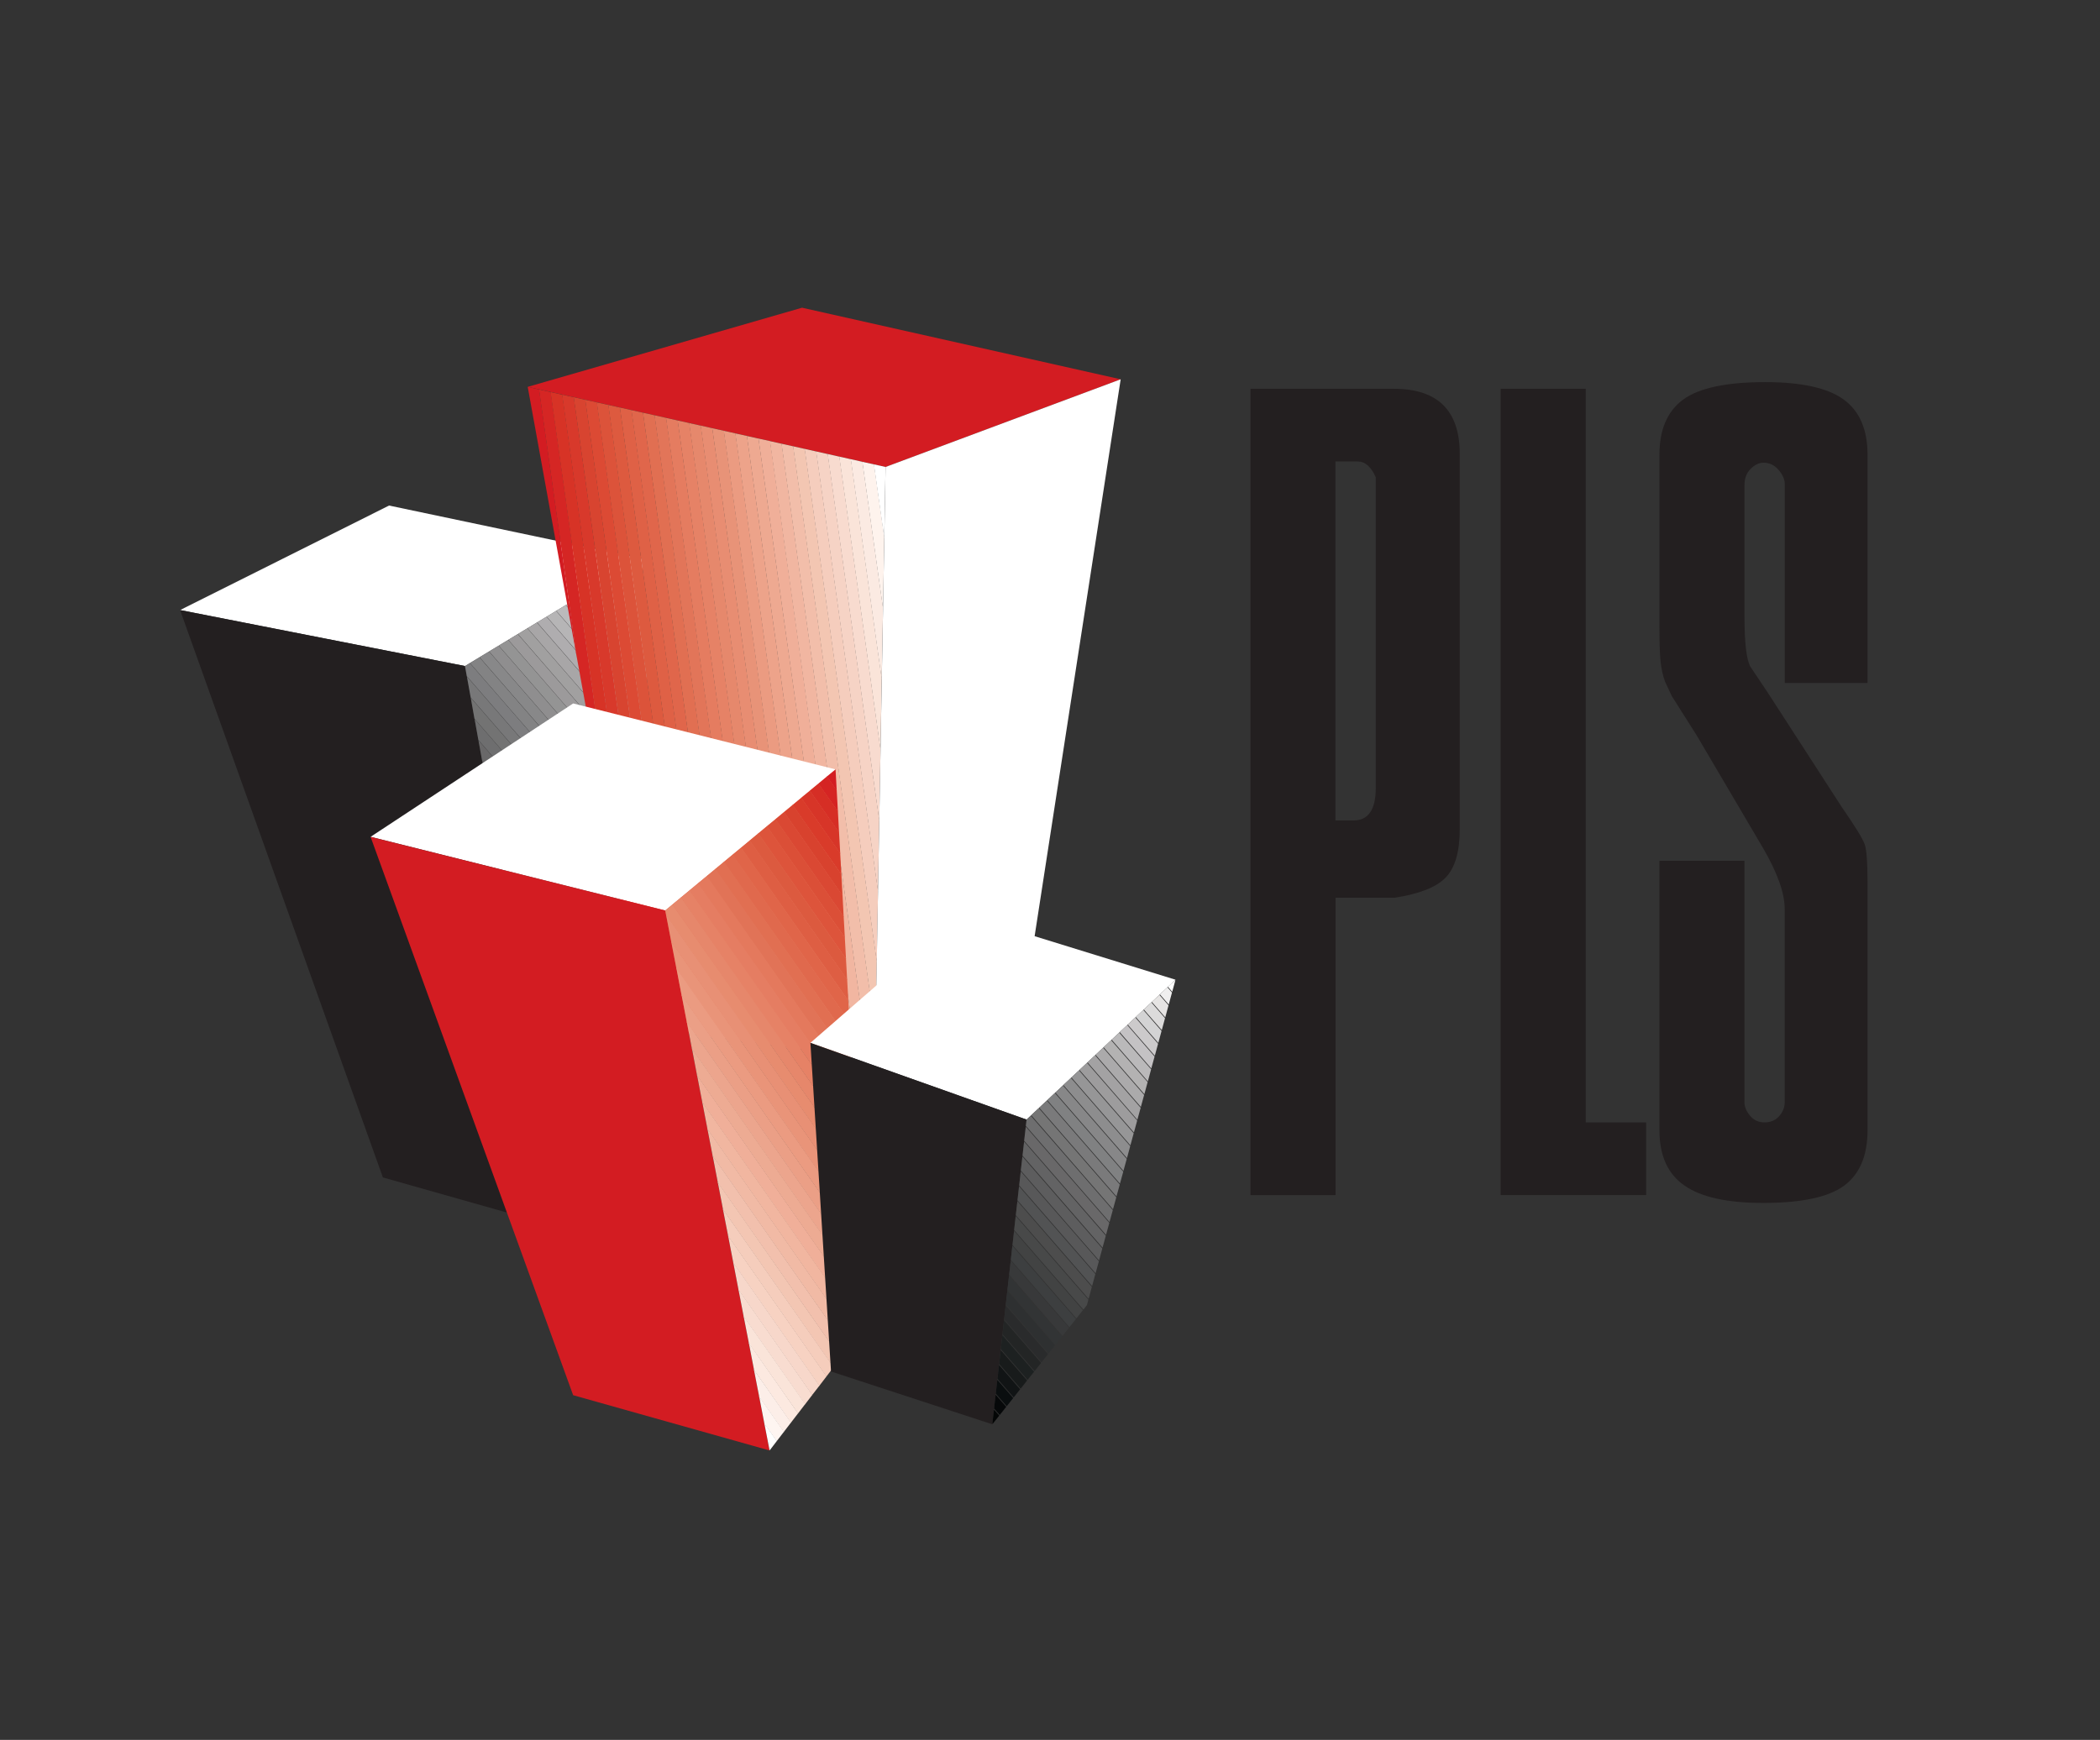<?xml version="1.0" encoding="utf-8"?>
<!-- Generator: Adobe Illustrator 25.2.3, SVG Export Plug-In . SVG Version: 6.00 Build 0)  -->
<svg version="1.1" id="Layer_1" xmlns="http://www.w3.org/2000/svg" xmlns:xlink="http://www.w3.org/1999/xlink" x="0px" y="0px"
	 viewBox="0 0 349.87 289.95" style="enable-background:new 0 0 349.87 289.95;" xml:space="preserve">
<rect x="0" y="0" width="349.87" height="289.95" fill="#333333" stroke="none"/>
<style type="text/css">
	.st0{fill:#FFFFFF;}
	.st1{fill:#231F20;}
	.st2{fill:#040606;}
	.st3{fill:#060809;}
	.st4{fill:#090C0D;}
	.st5{fill:#0F1213;}
	.st6{fill:#141818;}
	.st7{fill:#1B1D1E;}
	.st8{fill:#1E2121;}
	.st9{fill:#242626;}
	.st10{fill:#292B2B;}
	.st11{fill:#2D2F30;}
	.st12{fill:#313333;}
	.st13{fill:#363737;}
	.st14{fill:#3A3B3B;}
	.st15{fill:#3F4041;}
	.st16{fill:#434345;}
	.st17{fill:#474949;}
	.st18{fill:#4C4D4D;}
	.st19{fill:#505252;}
	.st20{fill:#555656;}
	.st21{fill:#5A5A5B;}
	.st22{fill:#5E5F60;}
	.st23{fill:#636465;}
	.st24{fill:#696869;}
	.st25{fill:#6E6E6F;}
	.st26{fill:#737373;}
	.st27{fill:#787879;}
	.st28{fill:#7D7D7F;}
	.st29{fill:#838384;}
	.st30{fill:#888889;}
	.st31{fill:#8F8E8F;}
	.st32{fill:#949494;}
	.st33{fill:#9C9A9B;}
	.st34{fill:#A1A0A0;}
	.st35{fill:#A8A6A7;}
	.st36{fill:#AFADAF;}
	.st37{fill:#B6B5B6;}
	.st38{fill:#BBBABB;}
	.st39{fill:#C4C2C4;}
	.st40{fill:#CAC9C9;}
	.st41{fill:#D1CFD0;}
	.st42{fill:#D8D8D8;}
	.st43{fill:#E0E0E0;}
	.st44{fill:#E9E8E8;}
	.st45{fill:#F2F2F2;}
	.st46{fill:#D31C22;}
	.st47{fill:#D52624;}
	.st48{fill:#D73326;}
	.st49{fill:#D8392B;}
	.st50{fill:#D84430;}
	.st51{fill:#DC4A34;}
	.st52{fill:#DC533A;}
	.st53{fill:#DD5A3F;}
	.st54{fill:#DF6146;}
	.st55{fill:#E0664B;}
	.st56{fill:#E16F52;}
	.st57{fill:#E27559;}
	.st58{fill:#E57C60;}
	.st59{fill:#E68266;}
	.st60{fill:#E6886C;}
	.st61{fill:#E88D72;}
	.st62{fill:#E89378;}
	.st63{fill:#EB9B81;}
	.st64{fill:#EDA38A;}
	.st65{fill:#EEA991;}
	.st66{fill:#F0AF99;}
	.st67{fill:#F1B6A1;}
	.st68{fill:#F2BEAA;}
	.st69{fill:#F3C6B2;}
	.st70{fill:#F5CDBD;}
	.st71{fill:#F6D3C5;}
	.st72{fill:#F8DBCF;}
	.st73{fill:#FAE4D9;}
	.st74{fill:#FBEAE2;}
	.st75{fill:#FEF3ED;}
	.st76{fill:#D52423;}
	.st77{fill:#D62E25;}
	.st78{fill:#D73528;}
	.st79{fill:#D93B2A;}
	.st80{fill:#D8422E;}
	.st81{fill:#DA4833;}
	.st82{fill:#DB4F37;}
	.st83{fill:#DD543B;}
	.st84{fill:#DC5A3F;}
	.st85{fill:#DE5E43;}
	.st86{fill:#E06549;}
	.st87{fill:#E0694D;}
	.st88{fill:#E17357;}
	.st89{fill:#E4795D;}
	.st90{fill:#E57D62;}
	.st91{fill:#E6876B;}
	.st92{fill:#E78C6F;}
	.st93{fill:#E89075;}
	.st94{fill:#E99479;}
	.st95{fill:#EB9F86;}
	.st96{fill:#ECA58D;}
	.st97{fill:#EDAB93;}
	.st98{fill:#F1B6A0;}
	.st99{fill:#F1BAA5;}
	.st100{fill:#F2C0AD;}
	.st101{fill:#F3C6B3;}
	.st102{fill:#F5CDBC;}
	.st103{fill:#F7D2C2;}
	.st104{fill:#F7D7CA;}
	.st105{fill:#F8DCD0;}
	.st106{fill:#FCE9E0;}
	.st107{fill:#FCEEE8;}
	.st108{fill:#FEF5F1;}
	.st109{fill:#0A0E0F;}
	.st110{fill:#111415;}
	.st111{fill:#181B1B;}
	.st112{fill:#1D2121;}
	.st113{fill:#232525;}
	.st114{fill:#2A2B2C;}
	.st115{fill:#2E3031;}
	.st116{fill:#323435;}
	.st117{fill:#38393A;}
	.st118{fill:#3D3F40;}
	.st119{fill:#424343;}
	.st120{fill:#484949;}
	.st121{fill:#4D4D4D;}
	.st122{fill:#525354;}
	.st123{fill:#585859;}
	.st124{fill:#5D5D5E;}
	.st125{fill:#636364;}
	.st126{fill:#757575;}
	.st127{fill:#7A7A7B;}
	.st128{fill:#808182;}
	.st129{fill:#878788;}
	.st130{fill:#8D8D8E;}
	.st131{fill:#969697;}
	.st132{fill:#9D9C9D;}
	.st133{fill:#A3A2A3;}
	.st134{fill:#ABAAAB;}
	.st135{fill:#B3B2B2;}
	.st136{fill:#BAB9BA;}
	.st137{fill:#CCCACB;}
	.st138{fill:#D3D3D4;}
	.st139{fill:#DCDBDB;}
	.st140{fill:#E6E4E3;}
	.st141{fill:#F0EFEF;}
	.st142{fill-rule:evenodd;clip-rule:evenodd;fill:#231F20;}
</style>
<polygon class="st0" points="64.82,84.25 106.99,93.13 77.47,111 30,101.67 "/>
<polygon class="st1" points="63.79,196.22 94.47,204.91 77.47,110.99 30,101.66 "/>
<polygon class="st2" points="94.44,204.78 94.52,204.86 95.64,203.39 93.81,201.29 "/>
<polygon class="st3" points="93.8,201.23 95.66,203.37 96.78,201.9 93.17,197.74 "/>
<polygon class="st4" points="93.16,197.7 96.8,201.87 97.92,200.41 92.53,194.21 "/>
<polygon class="st5" points="92.52,194.15 97.94,200.39 99.07,198.92 91.89,190.66 "/>
<polygon class="st6" points="91.88,190.61 99.08,198.9 100.21,197.43 91.25,187.13 "/>
<polygon class="st7" points="91.24,187.07 100.23,197.41 101.35,195.94 90.61,183.58 "/>
<polygon class="st8" points="90.6,183.53 101.37,195.93 102.49,194.46 89.97,180.04 "/>
<polygon class="st9" points="89.96,179.99 102.51,194.43 103.64,192.97 89.32,176.5 "/>
<polygon class="st10" points="89.32,176.44 103.66,192.94 104.78,191.48 88.68,172.96 "/>
<polygon class="st11" points="88.68,172.9 104.81,191.46 105.93,189.98 88.04,169.41 "/>
<polygon class="st12" points="88.04,169.36 105.95,189.96 107.07,188.5 87.4,165.87 "/>
<polygon class="st13" points="87.4,165.82 107.09,188.48 108.21,187.01 86.76,162.34 "/>
<polygon class="st14" points="86.75,162.27 108.23,186.99 109.36,185.52 86.12,158.79 "/>
<polygon class="st15" points="86.11,158.74 109.38,185.51 110.5,184.04 85.48,155.25 "/>
<polygon class="st16" points="85.47,155.19 110.52,184.01 110.57,183.95 110.46,181.19 84.84,151.71 "/>
<polygon class="st17" points="84.83,151.66 110.46,181.14 110.35,178.25 84.2,148.17 "/>
<polygon class="st18" points="84.18,148.11 110.35,178.2 110.23,175.3 83.56,144.62 "/>
<polygon class="st19" points="83.55,144.57 110.23,175.26 110.12,172.37 82.92,141.08 "/>
<polygon class="st20" points="82.91,141.02 110.11,172.33 110,169.43 82.28,137.54 "/>
<polygon class="st21" points="82.27,137.49 110,169.38 109.88,166.5 81.64,134 "/>
<polygon class="st22" points="81.62,133.94 109.88,166.45 109.77,163.55 80.99,130.46 "/>
<polygon class="st23" points="80.98,130.4 109.76,163.51 109.65,160.62 80.35,126.91 "/>
<polygon class="st24" points="80.34,126.85 109.65,160.57 109.53,157.68 79.71,123.37 "/>
<polygon class="st25" points="79.7,123.32 109.53,157.63 109.42,154.74 79.07,119.83 "/>
<polygon class="st26" points="79.05,119.78 109.42,154.7 109.3,151.8 78.43,116.29 "/>
<polygon class="st27" points="78.42,116.24 109.3,151.76 109.18,148.87 77.79,112.75 "/>
<polygon class="st28" points="77.47,111 77.77,112.69 109.18,148.82 109.07,145.92 78.28,110.51 "/>
<polygon class="st29" points="78.3,110.5 109.07,145.89 108.96,142.99 79.88,109.54 "/>
<polygon class="st30" points="79.9,109.52 108.96,142.94 108.84,140.05 81.47,108.57 "/>
<polygon class="st31" points="81.49,108.56 108.84,140.01 108.72,137.12 83.07,107.6 "/>
<polygon class="st32" points="83.09,107.59 108.72,137.07 108.6,134.17 84.67,106.64 "/>
<polygon class="st33" points="84.69,106.63 108.6,134.14 108.49,131.24 86.26,105.67 "/>
<polygon class="st34" points="86.29,105.66 108.49,131.2 108.37,128.3 87.86,104.7 "/>
<polygon class="st35" points="87.88,104.69 108.37,128.26 108.26,125.37 89.45,103.74 "/>
<polygon class="st36" points="89.48,103.72 108.25,125.32 108.14,122.43 91.05,102.77 "/>
<polygon class="st37" points="91.08,102.76 108.14,122.38 108.02,119.49 92.65,101.8 "/>
<polygon class="st38" points="92.68,101.79 108.02,119.45 107.91,116.55 94.25,100.83 "/>
<polygon class="st39" points="94.27,100.82 107.9,116.5 107.79,113.61 95.85,99.87 "/>
<polygon class="st40" points="95.87,99.85 107.79,113.58 107.68,110.68 97.44,98.9 "/>
<polygon class="st41" points="97.46,98.89 107.68,110.63 107.56,107.74 99.04,97.94 "/>
<polygon class="st42" points="99.06,97.92 107.56,107.69 107.44,104.8 100.64,96.97 "/>
<polygon class="st43" points="100.66,96.95 107.44,104.76 107.33,101.86 102.23,96.01 "/>
<polygon class="st44" points="102.26,95.98 107.32,101.82 107.21,98.92 103.82,95.03 "/>
<polygon class="st45" points="103.85,95.02 107.21,98.88 107.1,95.99 105.42,94.07 "/>
<polygon class="st0" points="105.45,94.05 107.1,95.94 106.99,93.13 "/>
<polygon class="st46" points="133.62,51.28 186.71,63.21 147.54,77.82 87.92,64.47 "/>
<polygon class="st46" points="87.92,64.48 96.12,109.67 89.82,64.9 87.92,64.47 "/>
<polygon class="st47" points="96.02,109.1 104.38,155.19 91.75,65.33 89.8,64.9 "/>
<polygon class="st48" points="104.26,154.55 107.28,171.15 108.51,171.32 93.68,65.77 91.72,65.33 "/>
<polygon class="st49" points="108.49,171.32 110.41,171.58 95.6,66.2 93.65,65.76 "/>
<polygon class="st50" points="110.39,171.58 112.31,171.85 97.52,66.63 95.58,66.19 "/>
<polygon class="st51" points="112.29,171.85 114.21,172.12 99.45,67.05 97.5,66.62 "/>
<polygon class="st52" points="114.18,172.11 116.11,172.37 101.37,67.49 99.42,67.05 "/>
<polygon class="st53" points="116.09,172.37 118.01,172.64 103.29,67.92 101.34,67.48 "/>
<polygon class="st54" points="117.99,172.64 119.91,172.91 105.22,68.35 103.27,67.91 "/>
<polygon class="st55" points="119.89,172.9 121.81,173.16 107.14,68.78 105.19,68.34 "/>
<polygon class="st56" points="121.79,173.16 123.71,173.43 109.07,69.21 107.12,68.77 "/>
<polygon class="st57" points="123.68,173.43 125.61,173.69 110.99,69.64 109.04,69.2 "/>
<polygon class="st58" points="125.58,173.69 127.52,173.96 112.91,70.07 110.96,69.64 "/>
<polygon class="st59" points="127.49,173.96 129.42,174.22 114.84,70.5 112.89,70.07 "/>
<polygon class="st60" points="129.39,174.22 131.32,174.49 116.76,70.93 114.81,70.5 "/>
<polygon class="st61" points="131.29,174.49 133.22,174.75 118.68,71.36 116.73,70.92 "/>
<polygon class="st62" points="133.19,174.75 135.12,175.01 120.61,71.79 118.66,71.36 "/>
<polygon class="st63" points="135.09,175.01 137.01,175.28 122.53,72.22 120.58,71.79 "/>
<polygon class="st64" points="136.99,175.28 138.91,175.54 124.45,72.65 122.5,72.22 "/>
<polygon class="st65" points="138.89,175.54 140.82,175.81 126.38,73.09 124.43,72.65 "/>
<polygon class="st66" points="140.79,175.8 142.72,176.07 128.31,73.51 126.36,73.08 "/>
<polygon class="st67" points="142.69,176.07 144.61,176.33 130.23,73.95 128.27,73.51 "/>
<polygon class="st68" points="144.59,176.33 145.79,176.5 145.86,171.96 132.16,74.38 130.2,73.94 "/>
<polygon class="st69" points="145.86,172.13 146.08,160.19 134.08,74.81 132.13,74.37 "/>
<polygon class="st70" points="146.08,160.36 146.28,148.42 136,75.24 134.05,74.8 "/>
<polygon class="st71" points="146.28,148.59 146.49,136.66 137.92,75.67 135.97,75.23 "/>
<polygon class="st72" points="146.49,136.8 146.7,124.87 139.85,76.1 137.89,75.66 "/>
<polygon class="st73" points="146.7,125.02 146.9,113.09 141.77,76.53 139.82,76.09 "/>
<polygon class="st74" points="146.9,113.26 147.12,101.33 143.69,76.96 141.74,76.52 "/>
<polygon class="st75" points="147.12,101.47 147.33,89.54 145.62,77.39 143.67,76.96 "/>
<polygon class="st0" points="147.32,89.71 147.54,77.82 145.59,77.38 "/>
<polygon class="st0" points="171.18,163.74 145.78,176.5 147.54,77.82 186.71,63.21 "/>
<polygon class="st0" points="95.49,117.23 139.21,128.22 110.83,151.74 61.74,139.46 "/>
<polygon class="st46" points="95.49,232.51 128.21,241.72 110.83,151.73 61.74,139.46 "/>
<polygon class="st46" points="137.76,129.41 139.4,131.75 139.21,128.22 "/>
<polygon class="st76" points="136.33,130.6 139.6,135.25 139.4,131.67 137.8,129.38 "/>
<polygon class="st77" points="134.9,131.78 139.79,138.77 139.6,135.17 136.37,130.57 "/>
<polygon class="st78" points="133.47,132.96 139.99,142.27 139.79,138.68 134.94,131.76 "/>
<polygon class="st79" points="132.04,134.16 140.18,145.77 139.98,142.18 133.51,132.94 "/>
<polygon class="st80" points="130.61,135.34 140.37,149.28 140.17,145.69 132.08,134.13 "/>
<polygon class="st81" points="129.18,136.53 140.56,152.79 140.37,149.19 130.64,135.31 "/>
<polygon class="st82" points="127.75,137.71 140.76,156.29 140.56,152.71 129.22,136.5 "/>
<polygon class="st83" points="126.32,138.9 140.95,159.8 140.75,156.21 127.78,137.68 "/>
<polygon class="st84" points="124.89,140.08 141.14,163.3 140.94,159.72 126.35,138.87 "/>
<polygon class="st85" points="123.46,141.27 141.34,166.81 141.14,163.22 124.92,140.06 "/>
<polygon class="st86" points="122.03,142.45 141.53,170.31 141.33,166.73 123.49,141.24 "/>
<polygon class="st87" points="120.59,143.64 141.73,173.82 141.53,170.23 122.06,142.42 "/>
<polygon class="st56" points="119.16,144.83 141.92,177.33 141.72,173.74 120.63,143.61 "/>
<polygon class="st88" points="117.73,146.01 142.12,180.84 141.92,177.24 119.2,144.8 "/>
<polygon class="st89" points="116.3,147.19 142.31,184.34 142.11,180.75 117.77,145.99 "/>
<polygon class="st90" points="114.87,148.38 142.51,187.85 142.31,184.25 116.33,147.17 "/>
<polygon class="st59" points="113.44,149.57 142.7,191.35 142.5,187.77 114.9,148.36 "/>
<polygon class="st91" points="112.01,150.75 142.89,194.86 142.69,191.28 113.47,149.54 "/>
<polygon class="st92" points="110.83,151.73 110.98,152.51 143.08,198.36 142.88,194.78 112.04,150.73 "/>
<polygon class="st93" points="111.84,156.97 143.28,201.87 143.08,198.28 110.96,152.4 "/>
<polygon class="st94" points="112.7,161.44 143.47,205.38 143.27,201.79 111.82,156.87 "/>
<polygon class="st63" points="113.56,165.89 143.67,208.88 143.47,205.29 112.68,161.32 "/>
<polygon class="st95" points="114.43,170.36 143.86,212.4 143.66,208.81 113.55,165.8 "/>
<polygon class="st96" points="115.28,174.82 144.05,215.9 143.85,212.31 114.41,170.25 "/>
<polygon class="st97" points="116.14,179.27 144.24,219.4 144.05,215.81 115.27,174.71 "/>
<polygon class="st66" points="117.01,183.74 143.59,221.71 144.32,220.76 144.24,219.33 116.13,179.18 "/>
<polygon class="st98" points="117.87,188.2 142.41,223.24 143.63,221.67 116.99,183.63 "/>
<polygon class="st99" points="118.73,192.65 141.23,224.78 142.44,223.21 117.85,188.09 "/>
<polygon class="st100" points="119.6,197.12 140.05,226.32 141.25,224.75 118.72,192.56 "/>
<polygon class="st101" points="120.46,201.58 138.86,227.86 140.07,226.29 119.58,197.01 "/>
<polygon class="st102" points="121.32,206.03 137.68,229.4 138.89,227.82 120.43,201.47 "/>
<polygon class="st103" points="122.18,210.5 136.5,230.95 137.71,229.37 121.3,205.93 "/>
<polygon class="st104" points="123.04,214.96 135.31,232.48 136.53,230.91 122.16,210.39 "/>
<polygon class="st105" points="123.9,219.42 134.13,234.03 135.34,232.45 123.02,214.85 "/>
<polygon class="st73" points="124.77,223.88 132.95,235.56 134.16,233.98 123.88,219.31 "/>
<polygon class="st106" points="125.63,228.33 131.76,237.1 132.97,235.53 124.75,223.77 "/>
<polygon class="st107" points="126.49,232.8 130.58,238.64 131.79,237.06 125.6,228.23 "/>
<polygon class="st108" points="127.35,237.26 129.4,240.18 130.61,238.6 126.47,232.69 "/>
<polygon class="st0" points="128.21,241.68 128.29,241.63 129.42,240.15 127.33,237.16 "/>
<polygon class="st0" points="159.89,152.16 195.85,163.27 171.03,186.58 135.02,173.79 "/>
<polygon class="st1" points="138.45,228.56 165.33,237.36 171.03,186.58 135.02,173.79 "/>
<polygon class="st2" points="165.34,237.23 165.39,237.28 166.49,235.9 165.6,234.9 "/>
<polygon class="st3" points="165.62,234.74 166.56,235.81 167.65,234.44 165.88,232.42 "/>
<polygon class="st109" points="165.9,232.26 167.72,234.35 168.81,232.98 166.16,229.94 "/>
<polygon class="st110" points="166.18,229.79 168.88,232.89 169.96,231.52 166.44,227.46 "/>
<polygon class="st111" points="166.46,227.31 170.04,231.43 171.13,230.05 166.72,224.98 "/>
<polygon class="st112" points="166.74,224.82 171.2,229.96 172.29,228.59 167,222.5 "/>
<polygon class="st113" points="167.01,222.35 172.37,228.5 173.45,227.12 167.28,220.01 "/>
<polygon class="st114" points="167.3,219.87 173.52,227.03 174.62,225.66 167.55,217.54 "/>
<polygon class="st115" points="167.57,217.38 174.69,225.57 175.78,224.19 167.83,215.05 "/>
<polygon class="st116" points="167.85,214.91 175.85,224.11 176.94,222.73 168.11,212.57 "/>
<polygon class="st117" points="168.13,212.42 177.01,222.64 178.1,221.27 168.39,210.1 "/>
<polygon class="st118" points="168.41,209.95 178.17,221.18 179.26,219.81 168.66,207.62 "/>
<polygon class="st119" points="168.69,207.47 179.33,219.71 180.42,218.34 168.95,205.14 "/>
<polygon class="st120" points="168.96,204.98 180.5,218.25 181.08,217.51 181.33,216.59 169.22,202.66 "/>
<polygon class="st121" points="169.24,202.51 181.37,216.46 181.91,214.46 169.5,200.17 "/>
<polygon class="st122" points="169.52,200.03 181.95,214.32 182.49,212.32 169.78,197.7 "/>
<polygon class="st123" points="169.8,197.55 182.53,212.19 183.08,210.19 170.06,195.22 "/>
<polygon class="st124" points="170.07,195.07 183.11,210.06 183.65,208.06 170.34,192.74 "/>
<polygon class="st125" points="170.36,192.58 183.69,207.92 184.23,205.93 170.62,190.26 "/>
<polygon class="st24" points="170.63,190.11 184.27,205.79 184.82,203.79 170.9,187.77 "/>
<polygon class="st25" points="171.03,186.58 170.91,187.62 184.85,203.66 185.4,201.66 171.72,185.93 "/>
<polygon class="st126" points="171.81,185.85 185.43,201.53 185.98,199.53 173.06,184.67 "/>
<polygon class="st127" points="173.14,184.59 186.01,199.39 186.56,197.4 174.4,183.41 "/>
<polygon class="st128" points="174.48,183.34 186.59,197.26 187.14,195.26 175.74,182.15 "/>
<polygon class="st129" points="175.83,182.08 187.17,195.13 187.72,193.13 177.08,180.89 "/>
<polygon class="st130" points="177.16,180.82 187.76,193 188.3,191 178.42,179.64 "/>
<polygon class="st131" points="178.5,179.56 188.33,190.87 188.88,188.86 179.76,178.38 "/>
<polygon class="st132" points="179.84,178.3 188.92,188.73 189.46,186.73 181.1,177.12 "/>
<polygon class="st133" points="181.18,177.04 189.49,186.61 190.04,184.61 182.44,175.86 "/>
<polygon class="st134" points="182.52,175.78 190.07,184.47 190.62,182.47 183.78,174.6 "/>
<polygon class="st135" points="183.86,174.52 190.66,182.34 191.2,180.33 185.12,173.35 "/>
<polygon class="st136" points="185.2,173.26 191.24,180.21 191.78,178.2 186.46,172.09 "/>
<polygon class="st39" points="186.55,172 191.81,178.07 192.36,176.07 187.8,170.82 "/>
<polygon class="st137" points="187.88,170.75 192.4,175.94 192.94,173.94 189.14,169.56 "/>
<polygon class="st138" points="189.22,169.48 192.98,173.8 193.52,171.81 190.48,168.31 "/>
<polygon class="st139" points="190.56,168.23 193.56,171.67 194.1,169.68 191.82,167.05 "/>
<polygon class="st140" points="191.9,166.97 194.14,169.55 194.68,167.54 193.16,165.79 "/>
<polygon class="st141" points="193.24,165.71 194.72,167.41 195.26,165.41 194.5,164.53 "/>
<polygon class="st0" points="195.12,163.94 194.58,164.45 195.3,165.28 195.83,163.33 "/>
<path class="st142" d="M229.21,131.31V79.53c-0.79-1.75-1.78-2.62-2.96-2.62h-3.76v59.82h2.99
	C227.97,136.73,229.21,134.93,229.21,131.31 M208.34,199.16V64.79h23.86c7.33,0,11,3.62,11,10.84v62.57c0,3.73-0.78,6.42-2.33,8.03
	c-1.55,1.62-4.38,2.74-8.48,3.37h-9.88v49.56H208.34z"/>
<polygon class="st1" points="250.02,199.16 250.02,64.79 264.19,64.79 264.19,187.05 274.25,187.05 274.25,199.16 "/>
<path class="st1" d="M276.47,188.36v-44.91h14.16v40.25c0,0.75,0.32,1.49,0.93,2.23c0.62,0.75,1.43,1.12,2.42,1.12
	c0.99,0,1.8-0.34,2.43-1.03c0.61-0.69,0.93-1.46,0.93-2.32v-32.23c0-2.61-1.19-5.96-3.56-10.06l-11.11-18.87l-4.13-6.52l-1.13-2.42
	c-0.37-0.99-0.62-2.11-0.75-3.36c-0.13-1.24-0.19-3.16-0.19-5.77V75.78c0-4.22,1.33-7.28,3.99-9.22c2.66-1.92,7.2-2.88,13.62-2.88
	c6.05,0,10.41,0.96,13.07,2.89c2.66,1.92,3.99,4.99,3.99,9.22v38.02h-13.79V80.64c0-0.75-0.34-1.52-1.02-2.32
	c-0.69-0.81-1.52-1.21-2.51-1.21c-0.75,0-1.47,0.35-2.15,1.02c-0.69,0.68-1.03,1.59-1.03,2.7v21.99c0,4.23,0.32,6.96,0.93,8.2
	l2.99,4.47l12.29,19.01c2.24,3.23,3.51,5.31,3.83,6.24c0.31,0.93,0.46,3.01,0.46,6.24v41.38c0,4.23-1.3,7.3-3.89,9.22
	c-2.6,1.93-7.11,2.89-13.53,2.89c-5.93,0-10.29-0.96-13.07-2.89C277.86,195.66,276.47,192.58,276.47,188.36"/>
</svg>
